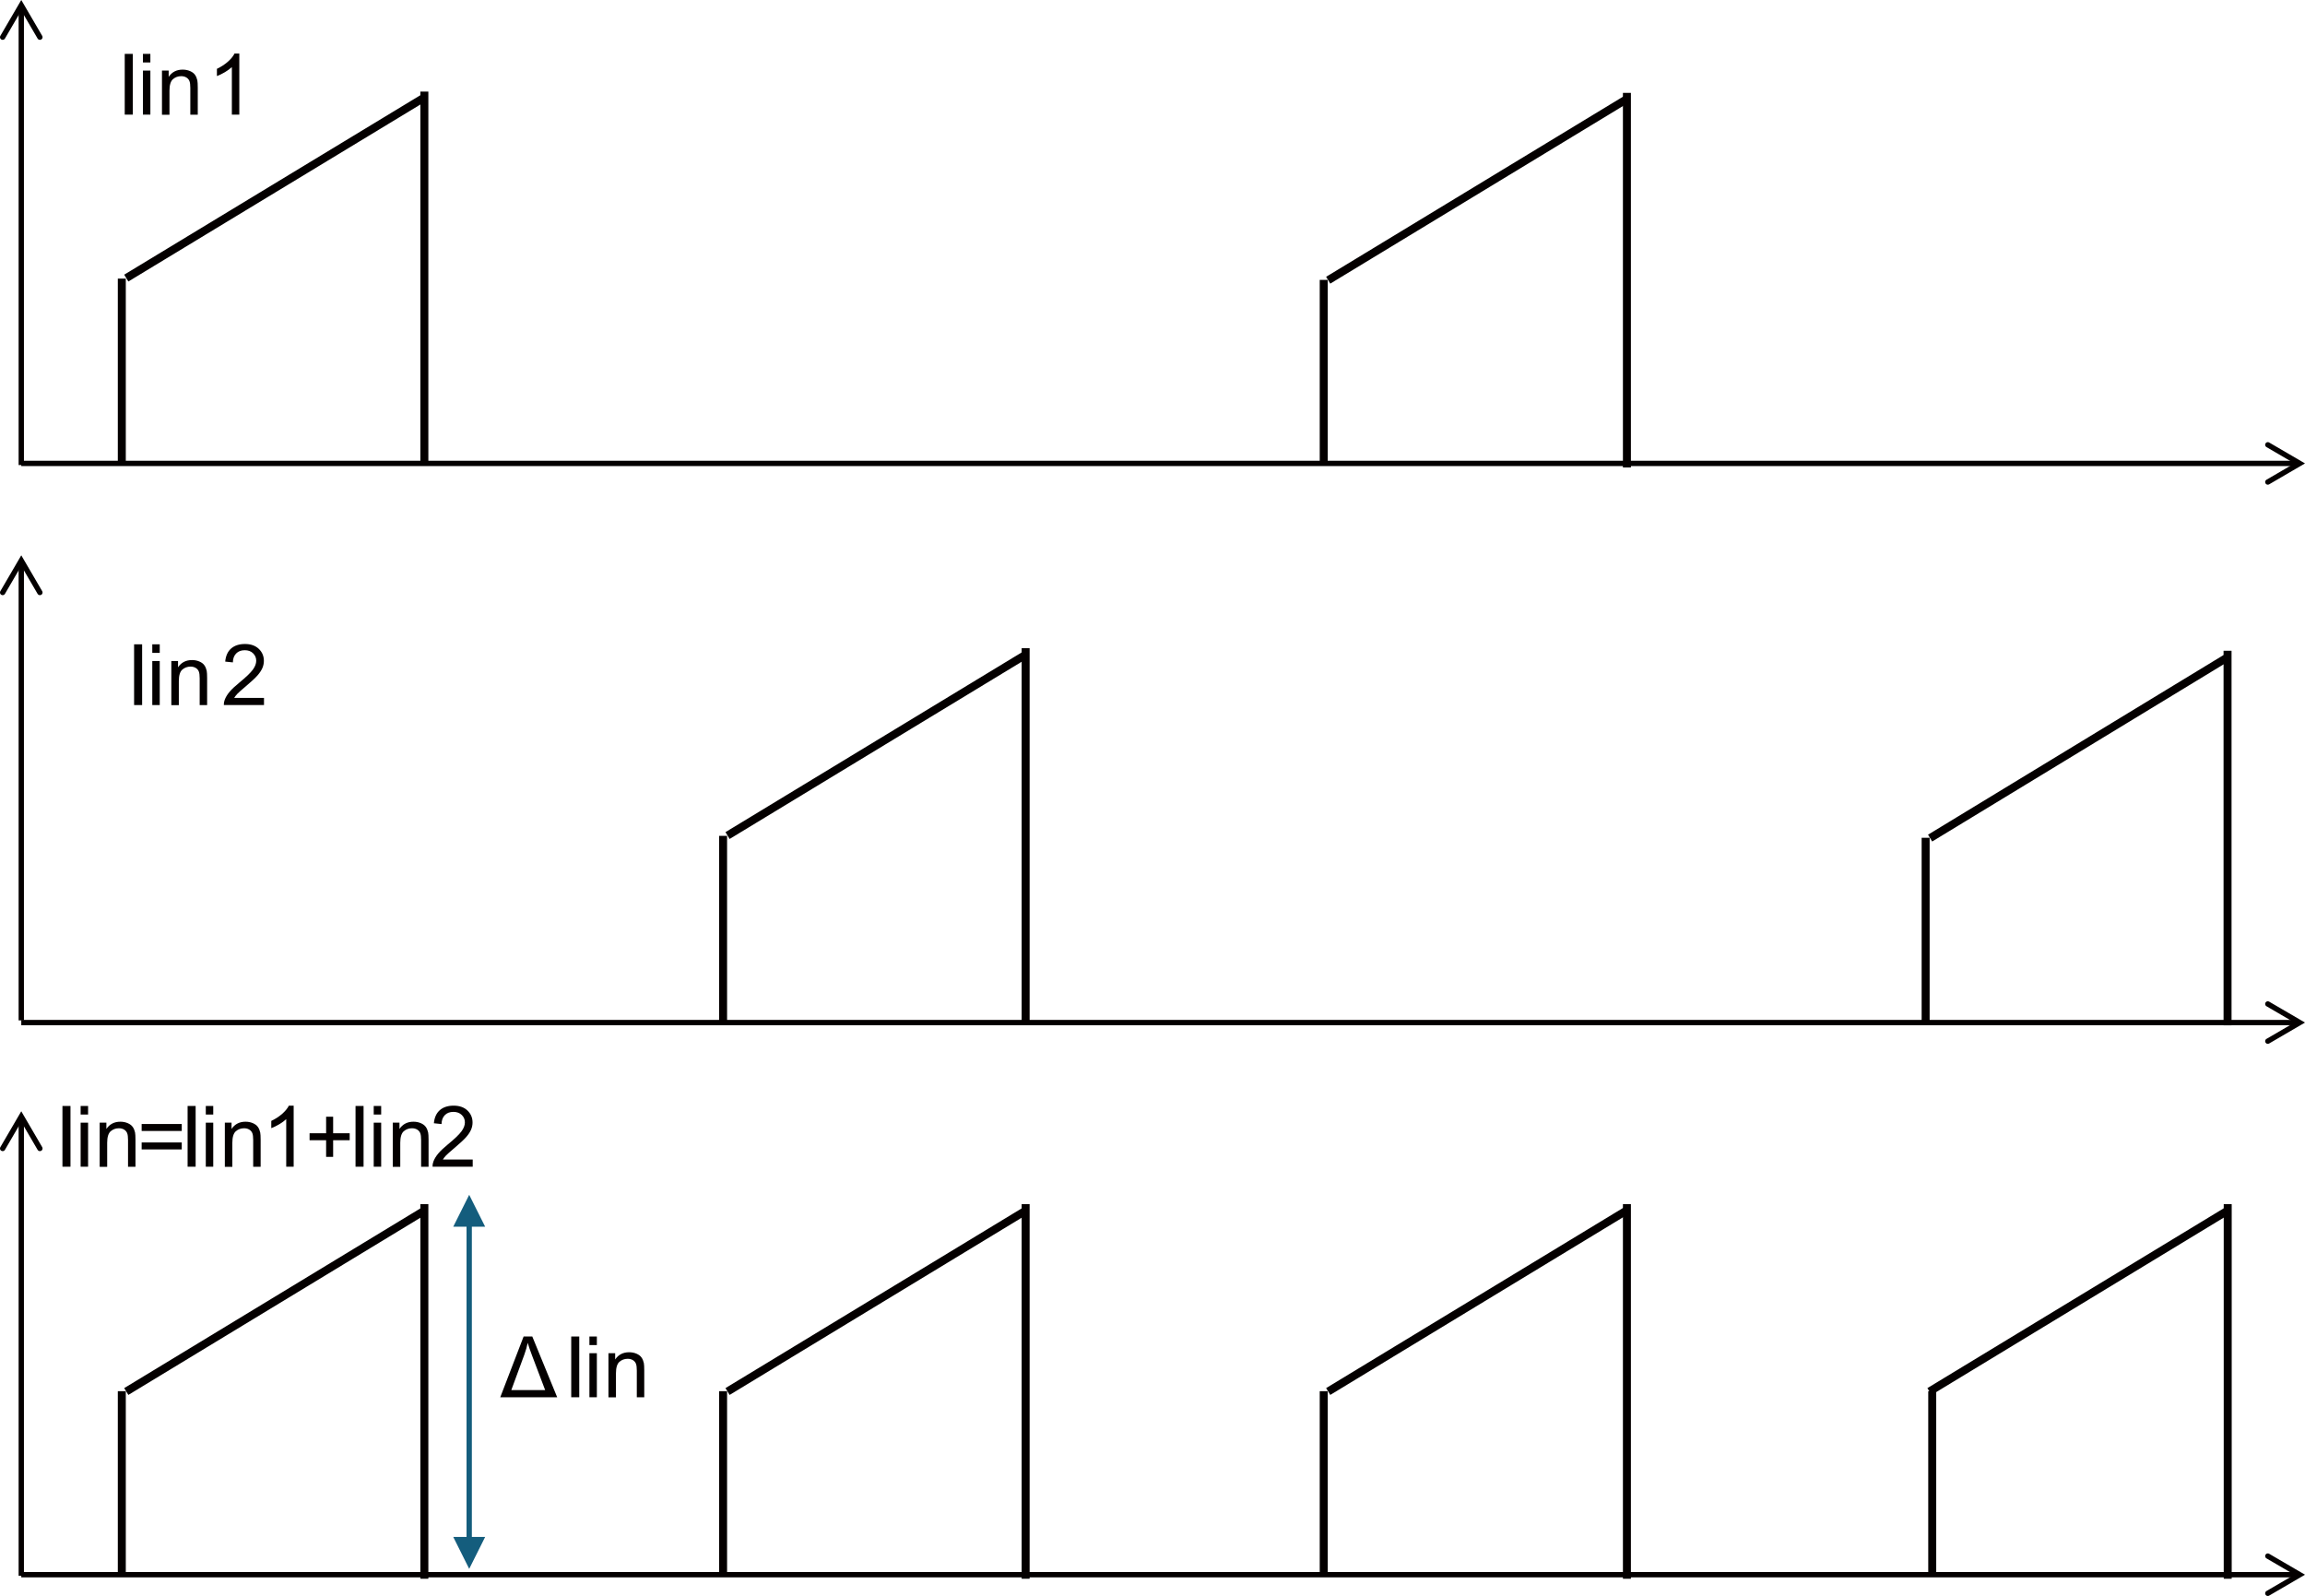 <?xml version="1.0" encoding="UTF-8"?><svg id="_レイヤー_1" xmlns="http://www.w3.org/2000/svg" viewBox="0 0 433.34 300.04"><defs><style>.cls-1{fill:#040000;}.cls-2,.cls-3,.cls-4,.cls-5{fill:none;stroke-miterlimit:8;}.cls-2,.cls-4,.cls-5{stroke:#040000;}.cls-3{stroke:#145d7d;}.cls-6{fill:#145d7d;fill-rule:evenodd;}.cls-4{stroke-width:1.5px;}.cls-5{stroke-linecap:round;}</style></defs><path class="cls-1" d="M23.45,21.55v-11.42h1.51v11.42h-1.51Z"/><path class="cls-1" d="M26.87,11.74v-1.61h1.4v1.61h-1.4ZM26.87,21.55v-8.28h1.4v8.28h-1.4Z"/><path class="cls-1" d="M30.45,21.55v-8.28h1.26v1.18c.61-.91,1.49-1.36,2.63-1.36.5,0,.96.09,1.38.27.42.18.73.41.94.71.21.29.35.64.44,1.04.05.26.08.71.08,1.36v5.09h-1.4v-5.03c0-.57-.05-1-.16-1.28-.11-.28-.3-.51-.58-.68s-.6-.25-.98-.25c-.6,0-1.11.19-1.55.57-.43.38-.65,1.1-.65,2.16v4.52h-1.4Z"/><path class="cls-1" d="M44.99,21.55h-1.4v-8.94c-.34.32-.78.64-1.33.97-.55.32-1.04.56-1.48.72v-1.36c.78-.37,1.47-.82,2.06-1.34.59-.52,1-1.03,1.25-1.53h.9v11.47Z"/><path class="cls-1" d="M25.21,132.55v-11.42h1.51v11.42h-1.51Z"/><path class="cls-1" d="M28.63,122.74v-1.61h1.4v1.61h-1.4ZM28.63,132.55v-8.28h1.4v8.28h-1.4Z"/><path class="cls-1" d="M32.21,132.55v-8.28h1.26v1.18c.61-.91,1.49-1.36,2.63-1.36.5,0,.96.09,1.38.27.42.18.73.41.94.71.21.29.35.64.44,1.04.05.26.08.71.08,1.36v5.09h-1.4v-5.03c0-.57-.05-1-.16-1.28-.11-.28-.3-.51-.58-.68s-.6-.25-.98-.25c-.6,0-1.11.19-1.55.57-.43.38-.65,1.1-.65,2.16v4.52h-1.4Z"/><path class="cls-1" d="M49.63,131.2v1.35h-7.55c-.01-.34.04-.66.16-.97.19-.51.5-1.02.92-1.52.42-.5,1.04-1.08,1.84-1.73,1.24-1.02,2.08-1.82,2.52-2.42.44-.59.65-1.16.65-1.69,0-.56-.2-1.02-.6-1.41s-.92-.57-1.55-.57c-.68,0-1.22.2-1.62.61s-.61.97-.62,1.68l-1.44-.15c.1-1.08.47-1.9,1.11-2.46.64-.56,1.51-.85,2.6-.85s1.96.3,2.6.91c.64.61.96,1.36.96,2.26,0,.46-.09.91-.28,1.35-.19.44-.5.91-.93,1.4s-1.15,1.16-2.16,2.01c-.84.71-1.38,1.19-1.62,1.44-.24.25-.44.51-.59.76h5.6Z"/><line class="cls-2" x1="4" y1=".99" x2="4" y2="87.43"/><polyline class="cls-5" points=".5 6.99 4 .99 7.5 6.99"/><line class="cls-2" x1="432.35" y1="87.12" x2="4" y2="87.12"/><polyline class="cls-5" points="426.35 90.62 432.35 87.12 426.35 83.62"/><line class="cls-4" x1="23.74" y1="52.28" x2="79.81" y2="18.3"/><line class="cls-4" x1="22.9" y1="52.38" x2="22.9" y2="87.15"/><line class="cls-4" x1="79.78" y1="17.22" x2="79.78" y2="87.54"/><line class="cls-2" x1="4" y1="105.39" x2="4" y2="191.83"/><polyline class="cls-5" points=".5 111.39 4 105.39 7.5 111.39"/><line class="cls-2" x1="432.35" y1="192.24" x2="4" y2="192.24"/><polyline class="cls-5" points="426.35 195.74 432.35 192.24 426.35 188.74"/><line class="cls-4" x1="249.7" y1="52.68" x2="305.77" y2="18.66"/><line class="cls-4" x1="248.86" y1="52.62" x2="248.86" y2="87.44"/><line class="cls-4" x1="305.86" y1="17.46" x2="305.86" y2="87.88"/><line class="cls-4" x1="136.78" y1="157.08" x2="192.85" y2="123.06"/><line class="cls-4" x1="135.94" y1="157.14" x2="135.94" y2="191.96"/><line class="cls-4" x1="192.82" y1="121.86" x2="192.82" y2="192.28"/><line class="cls-4" x1="362.86" y1="157.56" x2="418.82" y2="123.54"/><line class="cls-4" x1="362.02" y1="157.5" x2="362.02" y2="192.32"/><line class="cls-4" x1="418.78" y1="122.34" x2="418.78" y2="192.76"/><line class="cls-2" x1="4" y1="209.91" x2="4" y2="296.25"/><polyline class="cls-5" points=".5 215.91 4 209.91 7.5 215.91"/><line class="cls-2" x1="432.35" y1="296.04" x2="4" y2="296.04"/><polyline class="cls-5" points="426.35 299.54 432.35 296.04 426.35 292.54"/><line class="cls-4" x1="23.74" y1="261.6" x2="79.81" y2="227.58"/><line class="cls-4" x1="22.9" y1="261.54" x2="22.9" y2="296.36"/><line class="cls-4" x1="79.78" y1="226.38" x2="79.78" y2="296.8"/><line class="cls-4" x1="136.78" y1="261.6" x2="192.85" y2="227.58"/><line class="cls-4" x1="135.94" y1="261.54" x2="135.94" y2="296.36"/><line class="cls-4" x1="192.82" y1="226.38" x2="192.82" y2="296.8"/><line class="cls-4" x1="249.7" y1="261.6" x2="305.77" y2="227.58"/><line class="cls-4" x1="248.86" y1="261.54" x2="248.86" y2="296.36"/><line class="cls-4" x1="305.86" y1="226.38" x2="305.86" y2="296.8"/><line class="cls-4" x1="362.74" y1="261.6" x2="418.81" y2="227.58"/><line class="cls-4" x1="418.81" y1="226.38" x2="418.81" y2="296.8"/><line class="cls-4" x1="363.26" y1="261.54" x2="363.26" y2="296.36"/><path class="cls-1" d="M11.74,219.34v-11.42h1.51v11.42h-1.51Z"/><path class="cls-1" d="M15.16,209.53v-1.61h1.4v1.61h-1.4ZM15.16,219.34v-8.28h1.4v8.28h-1.4Z"/><path class="cls-1" d="M18.74,219.34v-8.28h1.26v1.18c.61-.91,1.49-1.36,2.63-1.36.5,0,.96.09,1.38.27.42.18.73.42.94.71.21.29.35.64.44,1.04.05.26.08.71.08,1.36v5.09h-1.4v-5.03c0-.57-.05-1-.16-1.28-.11-.28-.3-.51-.58-.68s-.6-.25-.98-.25c-.6,0-1.11.19-1.55.57-.43.38-.65,1.1-.65,2.16v4.52h-1.4Z"/><path class="cls-1" d="M34.17,212.62h-7.54v-1.31h7.54v1.31ZM34.17,216.09h-7.54v-1.31h7.54v1.31Z"/><path class="cls-1" d="M35.27,219.34v-11.42h1.51v11.42h-1.51Z"/><path class="cls-1" d="M38.69,209.53v-1.61h1.4v1.61h-1.4ZM38.69,219.34v-8.28h1.4v8.28h-1.4Z"/><path class="cls-1" d="M42.27,219.34v-8.28h1.26v1.18c.61-.91,1.49-1.36,2.63-1.36.5,0,.96.09,1.38.27.42.18.73.42.94.71.21.29.35.64.44,1.04.05.26.08.71.08,1.36v5.09h-1.4v-5.03c0-.57-.05-1-.16-1.28-.11-.28-.3-.51-.58-.68s-.6-.25-.98-.25c-.6,0-1.11.19-1.55.57-.43.38-.65,1.1-.65,2.16v4.52h-1.4Z"/><path class="cls-1" d="M55.21,219.34h-1.4v-8.94c-.34.32-.78.64-1.33.97-.55.32-1.04.56-1.48.72v-1.36c.78-.37,1.47-.82,2.06-1.34.59-.53,1-1.03,1.25-1.53h.9v11.47Z"/><path class="cls-1" d="M61.31,217.49v-3.13h-3.11v-1.31h3.11v-3.11h1.32v3.11h3.11v1.31h-3.11v3.13h-1.32Z"/><path class="cls-1" d="M66.84,219.34v-11.42h1.51v11.42h-1.51Z"/><path class="cls-1" d="M70.26,209.53v-1.61h1.4v1.61h-1.4ZM70.26,219.34v-8.28h1.4v8.28h-1.4Z"/><path class="cls-1" d="M73.84,219.34v-8.28h1.26v1.18c.61-.91,1.49-1.36,2.63-1.36.5,0,.96.09,1.38.27.42.18.73.42.94.71.21.29.35.64.44,1.04.05.26.08.71.08,1.36v5.09h-1.4v-5.03c0-.57-.05-1-.16-1.28-.11-.28-.3-.51-.58-.68-.28-.17-.6-.25-.98-.25-.6,0-1.11.19-1.55.57-.43.38-.65,1.1-.65,2.16v4.52h-1.4Z"/><path class="cls-1" d="M88.87,217.99v1.35h-7.55c-.01-.34.04-.66.16-.97.19-.51.5-1.02.92-1.52.42-.5,1.04-1.08,1.83-1.73,1.24-1.02,2.08-1.82,2.52-2.42.44-.59.65-1.16.65-1.69,0-.56-.2-1.03-.6-1.41s-.92-.57-1.55-.57c-.68,0-1.22.2-1.62.61s-.61.97-.62,1.68l-1.44-.15c.1-1.08.47-1.89,1.11-2.46.64-.56,1.51-.85,2.6-.85s1.96.3,2.6.91c.64.61.96,1.36.96,2.26,0,.46-.09.91-.28,1.35-.19.44-.5.91-.93,1.4-.43.49-1.16,1.16-2.16,2.01-.84.71-1.38,1.19-1.62,1.44-.24.25-.44.51-.59.76h5.6Z"/><line class="cls-3" x1="88.21" y1="229.62" x2="88.21" y2="289.94"/><polygon class="cls-6" points="91.21 288.94 88.21 294.94 85.21 288.94 91.21 288.94 91.21 288.94"/><polygon class="cls-6" points="85.21 230.62 88.21 224.62 91.21 230.62 85.21 230.62 85.21 230.62"/><path class="cls-1" d="M94.05,262.68l4.39-11.42h1.63l4.68,11.42h-10.69ZM96.14,261.33h6.35l-2.47-6.51c-.37-.98-.64-1.77-.81-2.37-.14.71-.35,1.43-.62,2.18l-2.46,6.69Z"/><path class="cls-1" d="M107.39,262.68v-11.42h1.51v11.42h-1.51Z"/><path class="cls-1" d="M110.81,252.87v-1.61h1.4v1.61h-1.4ZM110.81,262.68v-8.28h1.4v8.28h-1.4Z"/><path class="cls-1" d="M114.39,262.68v-8.28h1.26v1.18c.61-.91,1.49-1.36,2.63-1.36.5,0,.96.09,1.38.27.42.18.73.42.94.71.21.29.35.64.44,1.04.05.26.08.71.08,1.36v5.09h-1.4v-5.03c0-.57-.05-1-.16-1.28-.11-.28-.3-.51-.58-.68-.28-.17-.6-.25-.98-.25-.6,0-1.11.19-1.55.57-.43.38-.65,1.1-.65,2.16v4.52h-1.4Z"/></svg>